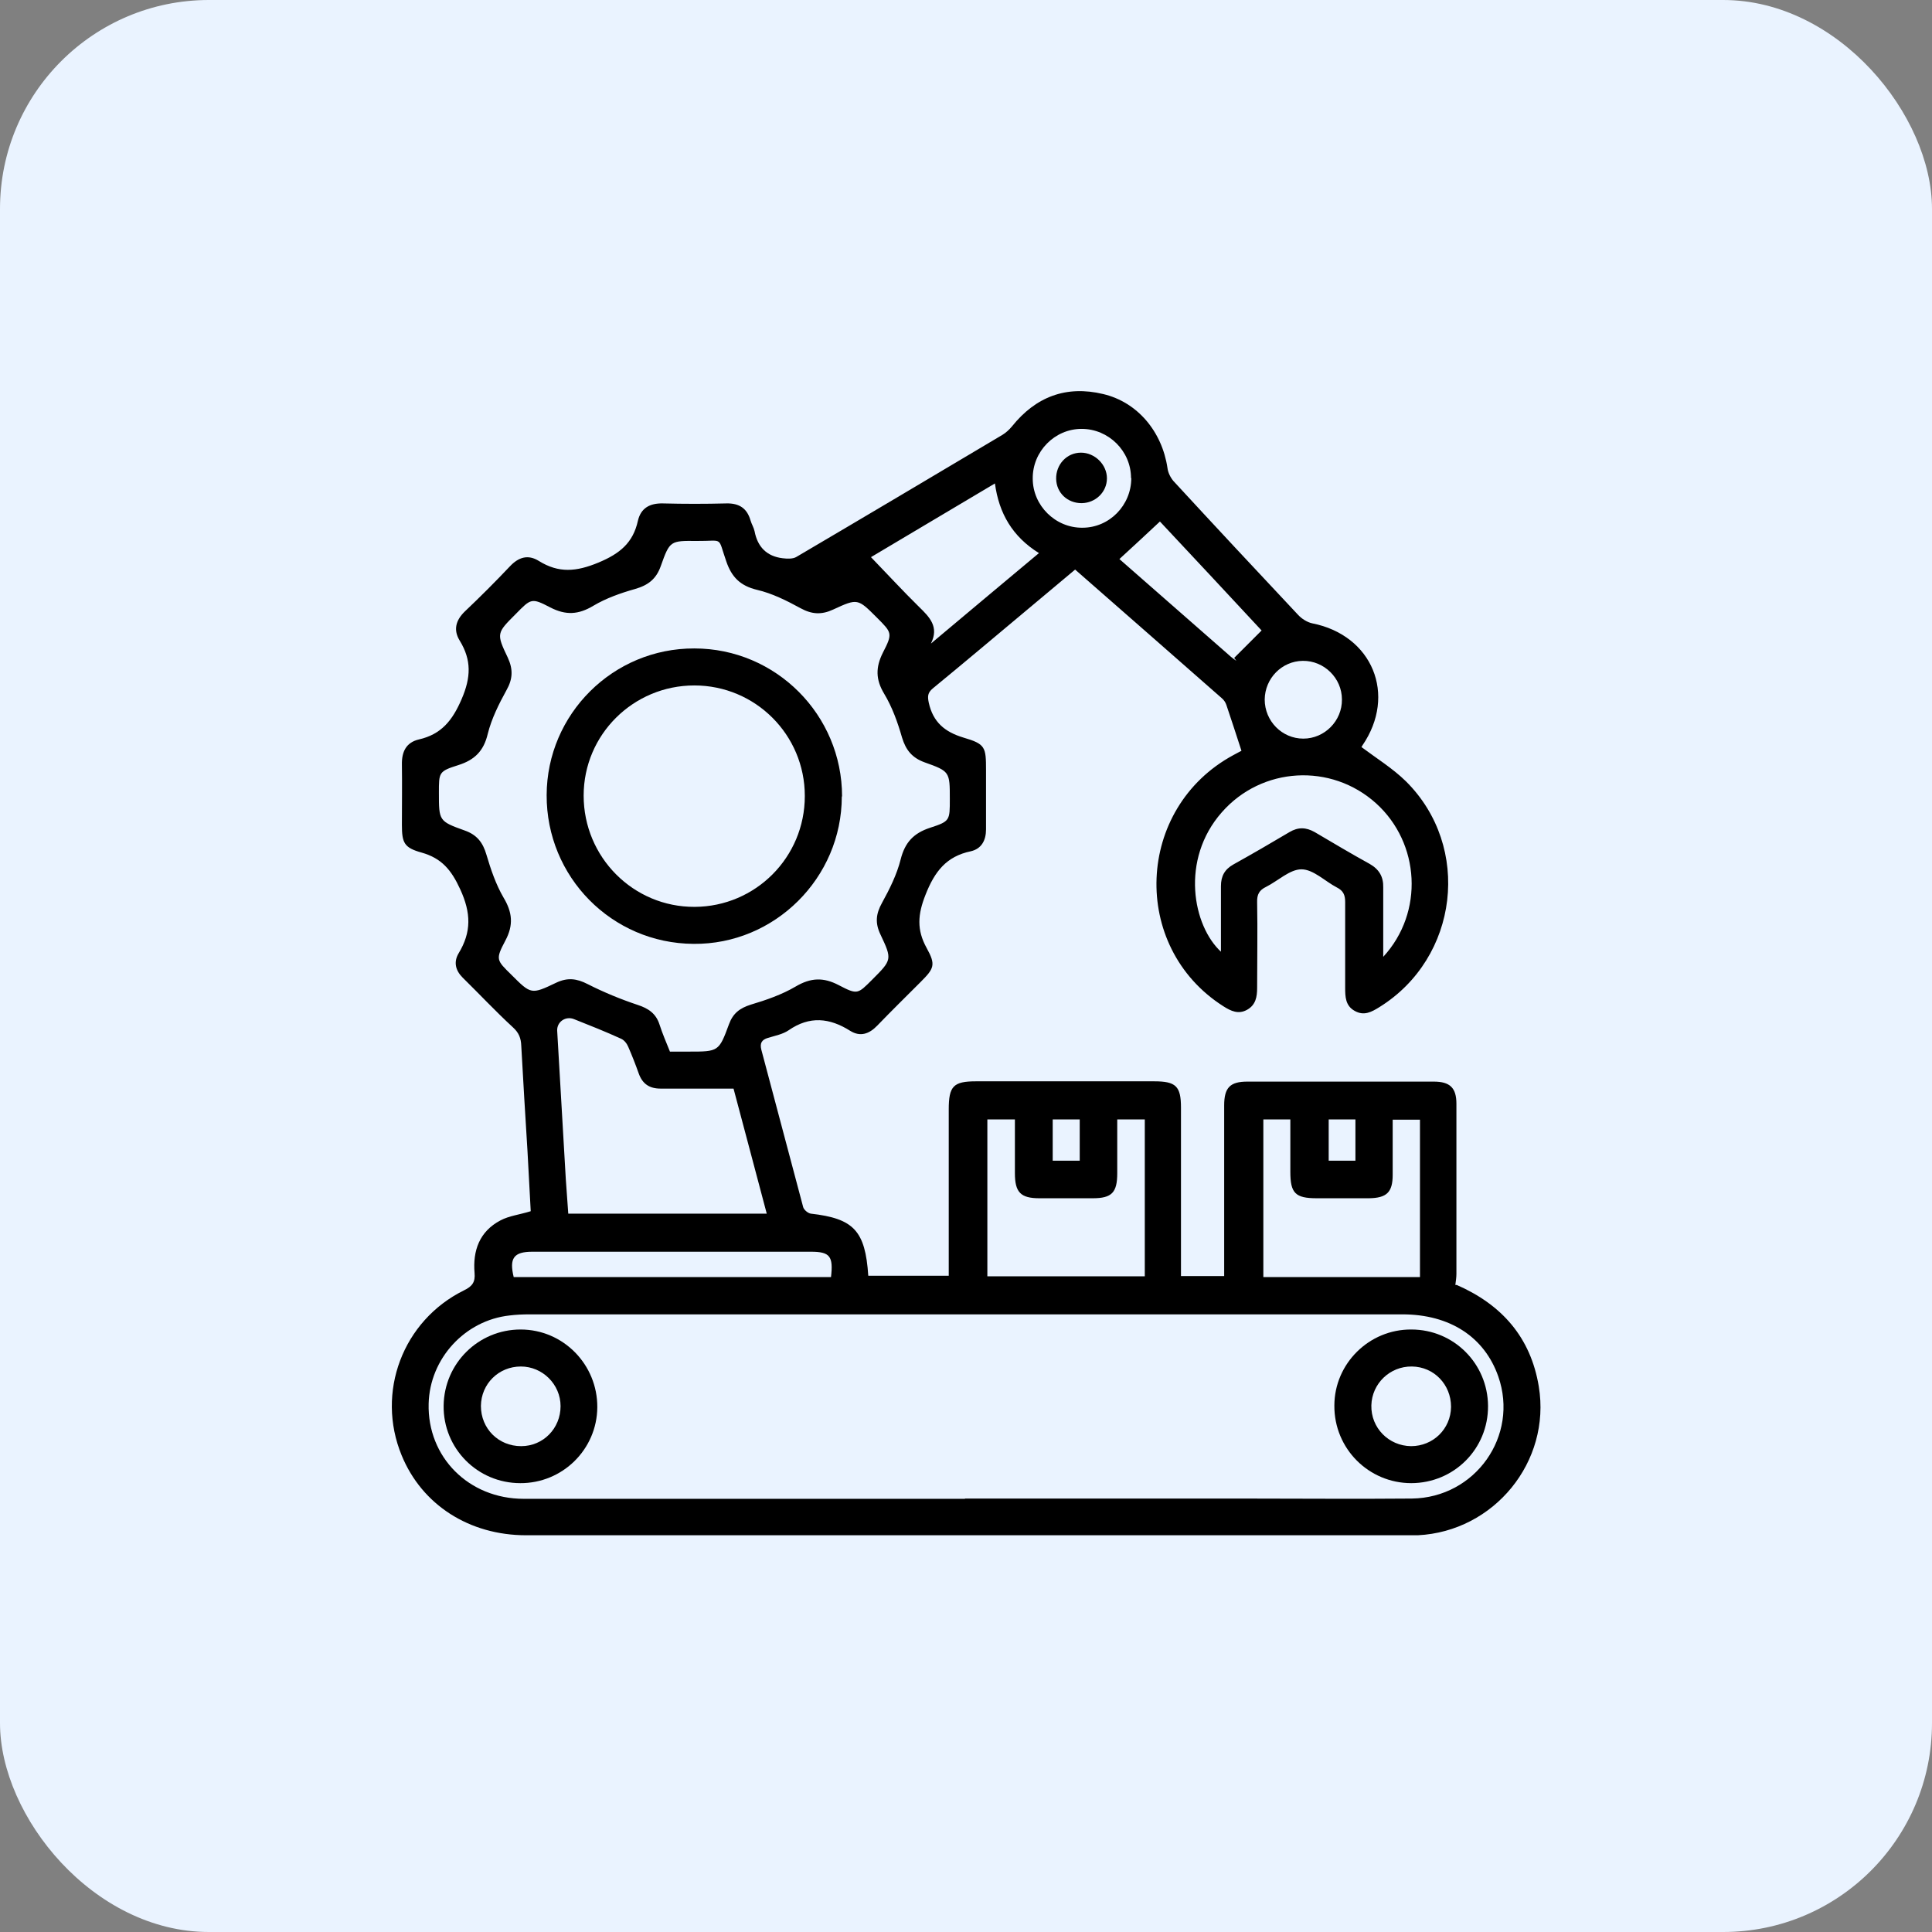 <svg width="74" height="74" viewBox="0 0 74 74" fill="none" xmlns="http://www.w3.org/2000/svg">
<rect x="0" y="0" width="74" height="74" fill="#808080" stroke="none"/>
<rect width="74" height="74" rx="8" fill="#EAF3FF"/>
<g clip-path="url(#clip0_4409_1353)">
<path d="M55.795 49.216C57.522 49.971 58.629 51.223 58.939 53.105C59.415 55.991 57.222 58.66 54.305 58.804C54.16 58.804 54.005 58.804 53.861 58.804C42.628 58.804 31.395 58.804 20.152 58.804C17.97 58.804 16.16 57.636 15.384 55.743C14.391 53.333 15.425 50.581 17.773 49.423C18.094 49.268 18.207 49.102 18.177 48.761C18.104 47.903 18.363 47.168 19.169 46.744C19.5 46.568 19.893 46.527 20.328 46.392C20.287 45.668 20.245 44.882 20.204 44.086C20.121 42.741 20.038 41.396 19.966 40.062C19.956 39.762 19.873 39.555 19.645 39.348C18.983 38.738 18.363 38.076 17.721 37.445C17.442 37.166 17.37 36.845 17.566 36.514C18.063 35.697 18.042 34.963 17.628 34.063C17.287 33.318 16.915 32.873 16.149 32.656C15.477 32.47 15.394 32.284 15.394 31.591C15.394 30.825 15.405 30.05 15.394 29.284C15.384 28.788 15.56 28.436 16.046 28.322C16.904 28.126 17.328 27.598 17.68 26.781C18.042 25.943 18.063 25.281 17.608 24.537C17.359 24.133 17.452 23.761 17.804 23.42C18.394 22.861 18.973 22.282 19.531 21.692C19.862 21.34 20.224 21.227 20.638 21.485C21.404 21.961 22.076 21.899 22.924 21.547C23.741 21.206 24.248 20.792 24.434 19.944C24.548 19.458 24.889 19.272 25.386 19.282C26.203 19.303 27.01 19.303 27.827 19.282C28.313 19.272 28.613 19.468 28.747 19.934C28.789 20.079 28.871 20.203 28.902 20.348C29.016 20.948 29.368 21.309 29.978 21.382C30.154 21.403 30.371 21.413 30.506 21.33C33.143 19.779 35.77 18.217 38.397 16.655C38.532 16.572 38.656 16.458 38.759 16.334C39.67 15.197 40.838 14.752 42.255 15.093C43.569 15.403 44.51 16.531 44.717 17.927C44.738 18.103 44.831 18.289 44.945 18.424C46.527 20.141 48.12 21.847 49.723 23.554C49.858 23.699 50.065 23.833 50.261 23.875C52.568 24.33 53.509 26.616 52.185 28.55C52.164 28.591 52.144 28.622 52.144 28.612C52.723 29.046 53.343 29.429 53.85 29.926C56.384 32.439 55.867 36.69 52.837 38.573C52.537 38.759 52.247 38.924 51.885 38.718C51.533 38.521 51.523 38.18 51.523 37.828C51.523 36.731 51.523 35.635 51.523 34.549C51.523 34.28 51.451 34.115 51.202 33.99C50.747 33.753 50.303 33.297 49.847 33.297C49.403 33.297 48.947 33.742 48.492 33.97C48.234 34.094 48.141 34.26 48.151 34.559C48.172 35.656 48.151 36.752 48.151 37.838C48.151 38.18 48.099 38.49 47.768 38.676C47.437 38.862 47.148 38.728 46.858 38.542C43.279 36.266 43.486 30.95 47.241 28.922C47.365 28.85 47.499 28.788 47.551 28.757C47.355 28.157 47.169 27.578 46.972 26.998C46.941 26.905 46.879 26.812 46.806 26.75C44.945 25.116 43.073 23.471 41.18 21.816C40.559 22.334 39.949 22.851 39.339 23.358C38.139 24.361 36.939 25.375 35.729 26.367C35.532 26.533 35.522 26.667 35.574 26.916C35.739 27.66 36.184 28.033 36.898 28.25C37.746 28.498 37.767 28.612 37.767 29.502C37.767 30.257 37.767 31.012 37.767 31.767C37.767 32.191 37.591 32.511 37.187 32.605C36.246 32.801 35.801 33.38 35.45 34.27C35.15 35.025 35.108 35.614 35.491 36.307C35.853 36.959 35.781 37.094 35.253 37.621C34.695 38.18 34.136 38.728 33.598 39.286C33.288 39.607 32.947 39.721 32.564 39.483C31.778 38.986 31.012 38.904 30.206 39.462C29.978 39.617 29.688 39.669 29.419 39.752C29.171 39.824 29.099 39.959 29.161 40.207C29.699 42.214 30.226 44.23 30.764 46.237C30.795 46.341 30.94 46.465 31.054 46.485C32.698 46.672 33.143 47.137 33.257 48.864H36.339V48.389C36.339 46.423 36.339 44.458 36.339 42.493C36.339 41.603 36.515 41.417 37.384 41.417C39.659 41.417 41.935 41.417 44.21 41.417C45.038 41.417 45.234 41.603 45.234 42.42C45.234 44.406 45.234 46.382 45.234 48.368V48.875H46.889C46.889 48.72 46.889 48.564 46.889 48.409C46.889 46.382 46.889 44.355 46.889 42.338C46.889 41.655 47.117 41.428 47.779 41.428C50.158 41.428 52.537 41.428 54.916 41.428C55.536 41.428 55.784 41.665 55.784 42.276C55.784 44.448 55.784 46.62 55.784 48.792C55.784 48.926 55.764 49.051 55.743 49.216H55.795ZM25.665 40.279H26.389C27.516 40.279 27.537 40.279 27.92 39.235C28.075 38.811 28.334 38.614 28.758 38.48C29.347 38.304 29.947 38.097 30.474 37.787C31.054 37.445 31.54 37.425 32.129 37.735C32.843 38.107 32.853 38.076 33.402 37.528C34.167 36.763 34.177 36.752 33.722 35.79C33.515 35.356 33.547 35.004 33.784 34.58C34.074 34.053 34.353 33.494 34.498 32.915C34.663 32.263 34.995 31.912 35.625 31.705C36.391 31.456 36.38 31.425 36.38 30.598C36.38 29.564 36.38 29.543 35.419 29.201C34.932 29.026 34.695 28.726 34.55 28.25C34.384 27.671 34.177 27.091 33.867 26.574C33.536 26.026 33.536 25.561 33.815 25.002C34.198 24.257 34.167 24.237 33.588 23.657C32.853 22.923 32.853 22.913 31.912 23.347C31.468 23.554 31.095 23.533 30.661 23.295C30.133 23.006 29.575 22.727 28.995 22.592C28.354 22.437 28.023 22.106 27.816 21.496C27.475 20.523 27.734 20.73 26.689 20.72C25.675 20.71 25.655 20.71 25.313 21.672C25.137 22.178 24.827 22.416 24.32 22.561C23.772 22.716 23.214 22.913 22.727 23.202C22.159 23.544 21.672 23.575 21.073 23.264C20.359 22.892 20.338 22.923 19.759 23.513C19.025 24.247 19.004 24.257 19.449 25.188C19.655 25.633 19.645 26.005 19.397 26.44C19.107 26.967 18.828 27.526 18.683 28.105C18.528 28.767 18.177 29.108 17.556 29.305C16.801 29.543 16.811 29.584 16.811 30.37C16.811 31.436 16.811 31.456 17.794 31.808C18.27 31.974 18.497 32.273 18.632 32.739C18.797 33.297 18.994 33.877 19.283 34.373C19.625 34.942 19.676 35.428 19.356 36.028C18.973 36.752 19.014 36.773 19.593 37.342C20.338 38.087 20.349 38.097 21.3 37.642C21.735 37.435 22.086 37.476 22.51 37.694C23.12 38.004 23.772 38.273 24.424 38.49C24.837 38.624 25.127 38.821 25.262 39.245C25.375 39.597 25.52 39.928 25.665 40.29V40.279ZM36.96 57.398C40.497 57.398 44.024 57.398 47.562 57.398C49.734 57.398 51.906 57.418 54.078 57.398C56.508 57.367 58.184 54.998 57.388 52.722C56.86 51.212 55.536 50.343 53.716 50.343C42.566 50.343 31.426 50.343 20.276 50.343C20.028 50.343 19.769 50.354 19.521 50.385C17.804 50.571 16.459 52.04 16.418 53.767C16.366 55.805 17.949 57.408 20.059 57.408C25.696 57.408 31.323 57.408 36.96 57.408V57.398ZM28.116 41.696C27.165 41.696 26.234 41.696 25.303 41.696C24.879 41.696 24.61 41.521 24.465 41.117C24.341 40.766 24.206 40.424 24.062 40.093C24.01 39.969 23.907 39.835 23.782 39.783C23.193 39.514 22.593 39.276 21.993 39.038C21.672 38.904 21.331 39.131 21.341 39.473C21.455 41.376 21.559 43.279 21.672 45.172C21.703 45.606 21.735 46.041 21.766 46.485H29.368C28.944 44.872 28.52 43.3 28.096 41.696H28.116ZM54.388 48.906V42.886H53.343C53.343 43.61 53.343 44.303 53.343 44.996C53.343 45.668 53.116 45.886 52.433 45.896C51.771 45.896 51.109 45.896 50.437 45.896C49.609 45.896 49.423 45.699 49.423 44.882C49.423 44.21 49.423 43.538 49.423 42.876H48.389V48.916H54.388V48.906ZM37.818 48.885H43.848V42.876H42.793C42.793 43.579 42.793 44.262 42.793 44.934C42.793 45.679 42.586 45.896 41.852 45.896C41.169 45.896 40.497 45.896 39.814 45.896C39.09 45.896 38.873 45.668 38.873 44.934C38.873 44.241 38.873 43.558 38.873 42.876H37.818V48.875V48.885ZM46.765 36.483C46.765 35.604 46.765 34.777 46.765 33.939C46.765 33.556 46.91 33.297 47.241 33.111C47.965 32.708 48.679 32.294 49.392 31.87C49.723 31.674 50.023 31.684 50.354 31.87C51.057 32.284 51.751 32.698 52.464 33.091C52.826 33.297 52.992 33.587 52.981 33.99C52.981 34.611 52.981 35.232 52.981 35.852C52.981 36.09 52.981 36.328 52.981 36.649C54.553 34.942 54.388 32.294 52.712 30.774C50.985 29.212 48.327 29.367 46.796 31.115C45.203 32.925 45.679 35.47 46.786 36.473L46.765 36.483ZM33.36 21.34C33.991 21.992 34.581 22.634 35.201 23.244C35.605 23.637 35.977 24.009 35.657 24.65C37.022 23.502 38.397 22.354 39.794 21.185C38.78 20.554 38.263 19.665 38.108 18.517C36.484 19.479 34.912 20.42 33.36 21.34ZM31.829 48.916C31.923 48.12 31.788 47.944 31.064 47.944C27.506 47.944 23.948 47.944 20.39 47.944C19.676 47.944 19.5 48.192 19.676 48.916H31.829ZM48.327 24.154C47.075 22.809 45.731 21.361 44.428 19.975C43.9 20.472 43.393 20.937 42.876 21.413C44.272 22.634 45.71 23.895 47.148 25.157C47.21 25.209 47.282 25.261 47.355 25.312C47.324 25.271 47.303 25.24 47.272 25.199C47.613 24.857 47.955 24.516 48.317 24.154H48.327ZM43.321 18.31C43.321 17.276 42.462 16.427 41.428 16.427C40.394 16.427 39.545 17.296 39.556 18.331C39.556 19.365 40.425 20.223 41.459 20.213C42.493 20.213 43.331 19.355 43.331 18.31H43.321ZM51.399 26.791C51.399 25.974 50.716 25.302 49.899 25.312C49.092 25.323 48.451 25.985 48.441 26.791C48.441 27.619 49.103 28.291 49.92 28.291C50.737 28.291 51.409 27.609 51.399 26.791ZM40.321 44.458H41.356V42.876H40.321V44.458ZM51.916 42.876H50.892V44.458H51.916V42.876Z" fill="black"/>
<path d="M32.243 30.505C32.243 33.629 29.667 36.183 26.564 36.152C23.43 36.132 20.927 33.587 20.938 30.453C20.948 27.35 23.482 24.826 26.595 24.837C29.719 24.837 32.253 27.381 32.253 30.505H32.243ZM30.826 30.484C30.826 28.146 28.933 26.254 26.595 26.254C24.258 26.254 22.355 28.136 22.355 30.474C22.355 32.832 24.258 34.746 26.606 34.735C28.943 34.725 30.826 32.832 30.826 30.494V30.484Z" fill="black"/>
<path d="M54.057 56.808C52.423 56.808 51.099 55.484 51.109 53.84C51.109 52.226 52.444 50.912 54.057 50.923C55.681 50.923 56.984 52.226 56.995 53.85C57.005 55.495 55.691 56.808 54.047 56.808H54.057ZM55.578 53.881C55.578 53.033 54.926 52.35 54.078 52.34C53.24 52.329 52.547 52.991 52.526 53.829C52.506 54.688 53.188 55.381 54.047 55.391C54.895 55.391 55.567 54.729 55.578 53.891V53.881Z" fill="black"/>
<path d="M19.93 56.808C18.285 56.808 16.972 55.474 16.992 53.84C17.013 52.216 18.327 50.923 19.94 50.923C21.575 50.923 22.888 52.267 22.878 53.902C22.867 55.515 21.543 56.819 19.92 56.808H19.93ZM21.471 53.86C21.471 53.023 20.778 52.34 19.951 52.34C19.102 52.34 18.43 53.002 18.42 53.85C18.42 54.719 19.092 55.391 19.961 55.391C20.809 55.391 21.471 54.708 21.471 53.86Z" fill="black"/>
<path d="M41.426 19.272C40.888 19.272 40.464 18.879 40.453 18.341C40.443 17.793 40.857 17.338 41.405 17.338C41.932 17.338 42.398 17.793 42.398 18.32C42.398 18.848 41.963 19.262 41.436 19.272H41.426Z" fill="black"/>
</g>
<defs>
<clipPath id="clip0_4409_1353">
<rect width="44" height="44" fill="white" transform="translate(15 15)"/>
</clipPath>
</defs>
</svg>
